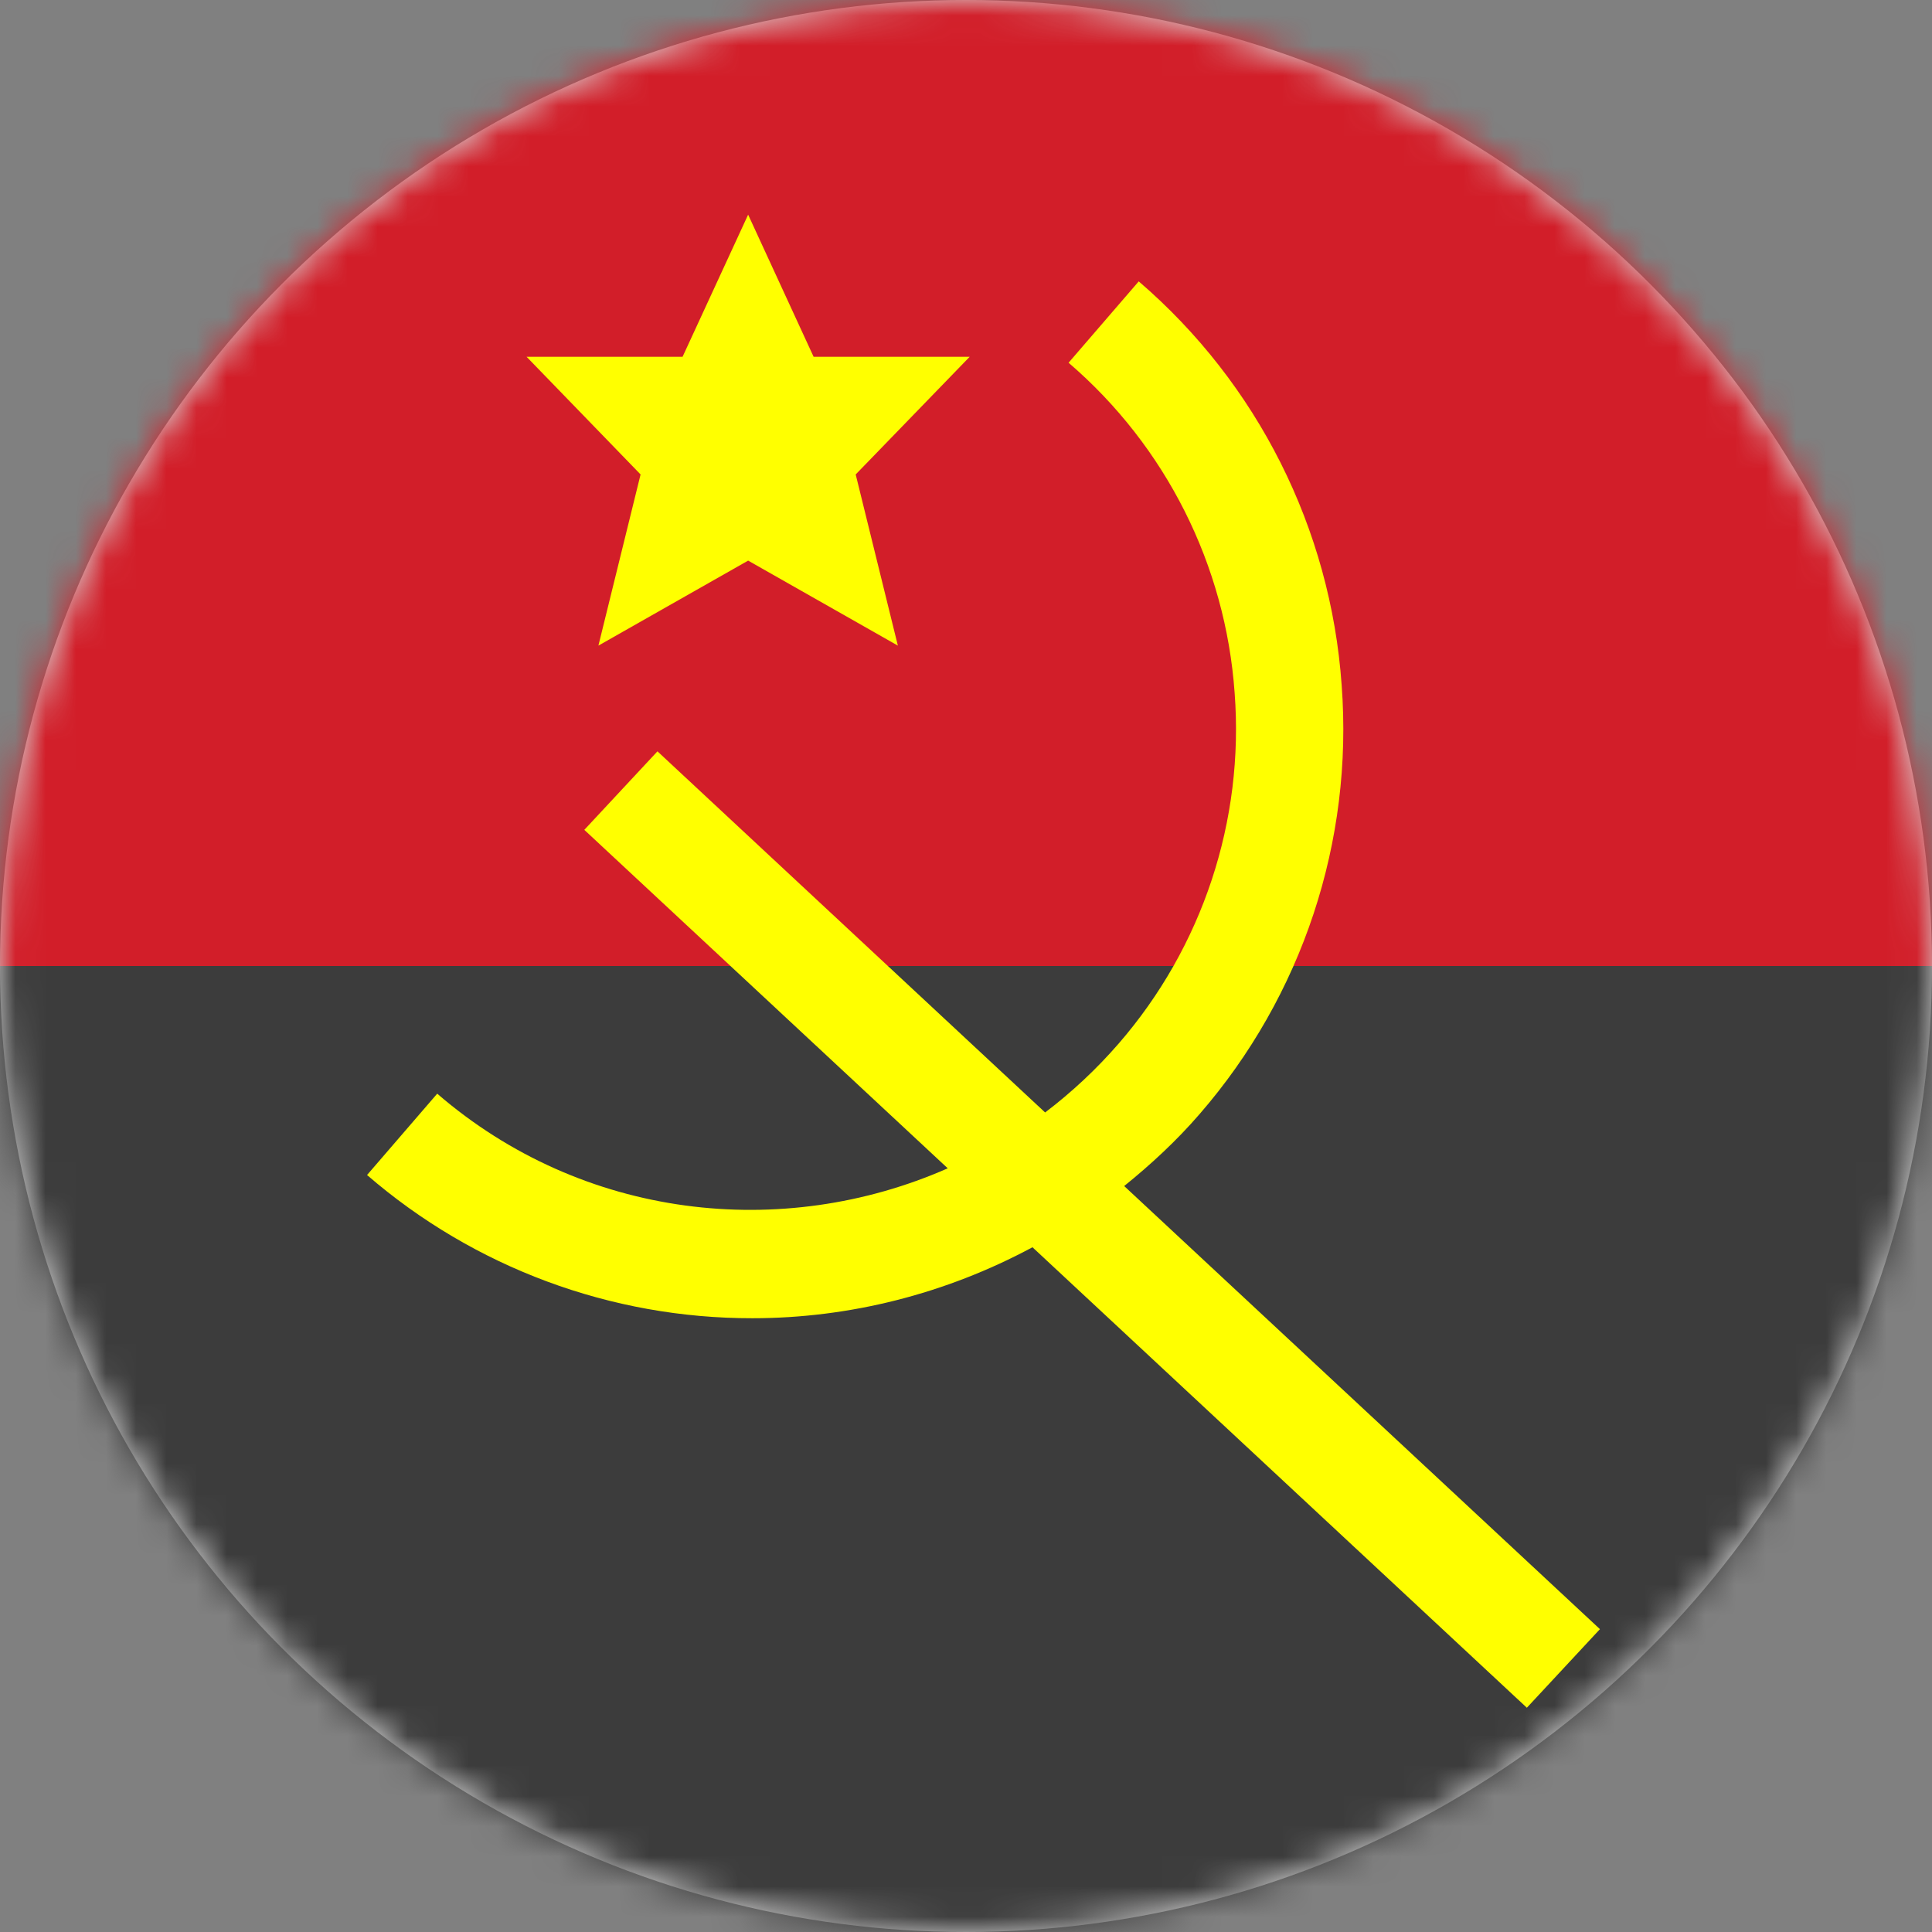 <svg xmlns="http://www.w3.org/2000/svg" xmlns:xlink="http://www.w3.org/1999/xlink" width="64" height="64" viewBox="0 0 64 64">
  <rect x="0" y="0" width="64" height="64" fill="#808080" stroke="none"/>
  <defs>
    <circle id="ao-a" cx="32" cy="32" r="32"/>
  </defs>
  <g fill="none" fill-rule="evenodd">
    <mask id="ao-b" fill="#fff">
      <use xlink:href="#ao-a"/>
    </mask>
    <use fill="#D8D8D8" xlink:href="#ao-a"/>
    <g fill-rule="nonzero" mask="url(#ao-b)">
      <g transform="translate(-11)">
        <path fill="#3C3C3C" d="M85.333,60.444 C85.333,62.408 83.741,64 81.778,64 L3.556,64 C1.592,64 0,62.408 0,60.444 L0,32 L85.333,32 L85.333,60.444 Z"/>
        <path fill="#D21E29" d="M85.333,32 L0,32 L0,3.556 C0,1.592 1.592,0 3.556,0 L81.778,0 C83.741,0 85.333,1.592 85.333,3.556 L85.333,32 Z"/>
        <path fill="#FF0" d="M64,53.968 L48.24,39.289 C49.124,38.574 49.972,37.792 50.74,36.903 C54.141,32.985 55.835,27.869 55.444,22.695 C55.08,17.518 52.659,12.702 48.722,9.321 L46.398,12.016 C49.619,14.781 51.599,18.719 51.899,22.953 C52.22,27.186 50.834,31.372 48.05,34.578 C47.321,35.417 46.507,36.179 45.621,36.852 L32.779,24.889 L30.356,27.49 L42.395,38.702 C36.917,41.115 30.309,40.396 25.483,36.229 L23.159,38.924 C26.706,41.991 31.239,43.675 35.927,43.668 C39.138,43.668 42.327,42.862 45.202,41.317 L61.579,56.571 L64,53.968 Z"/>
        <polygon fill="#FF0" points="43.122 11.819 37.952 11.819 35.783 7.111 33.611 11.819 28.444 11.819 32.22 15.717 30.823 21.387 35.783 18.571 40.743 21.387 39.346 15.717 43.122 11.819"/>
      </g>
    </g>
  </g>
</svg>
